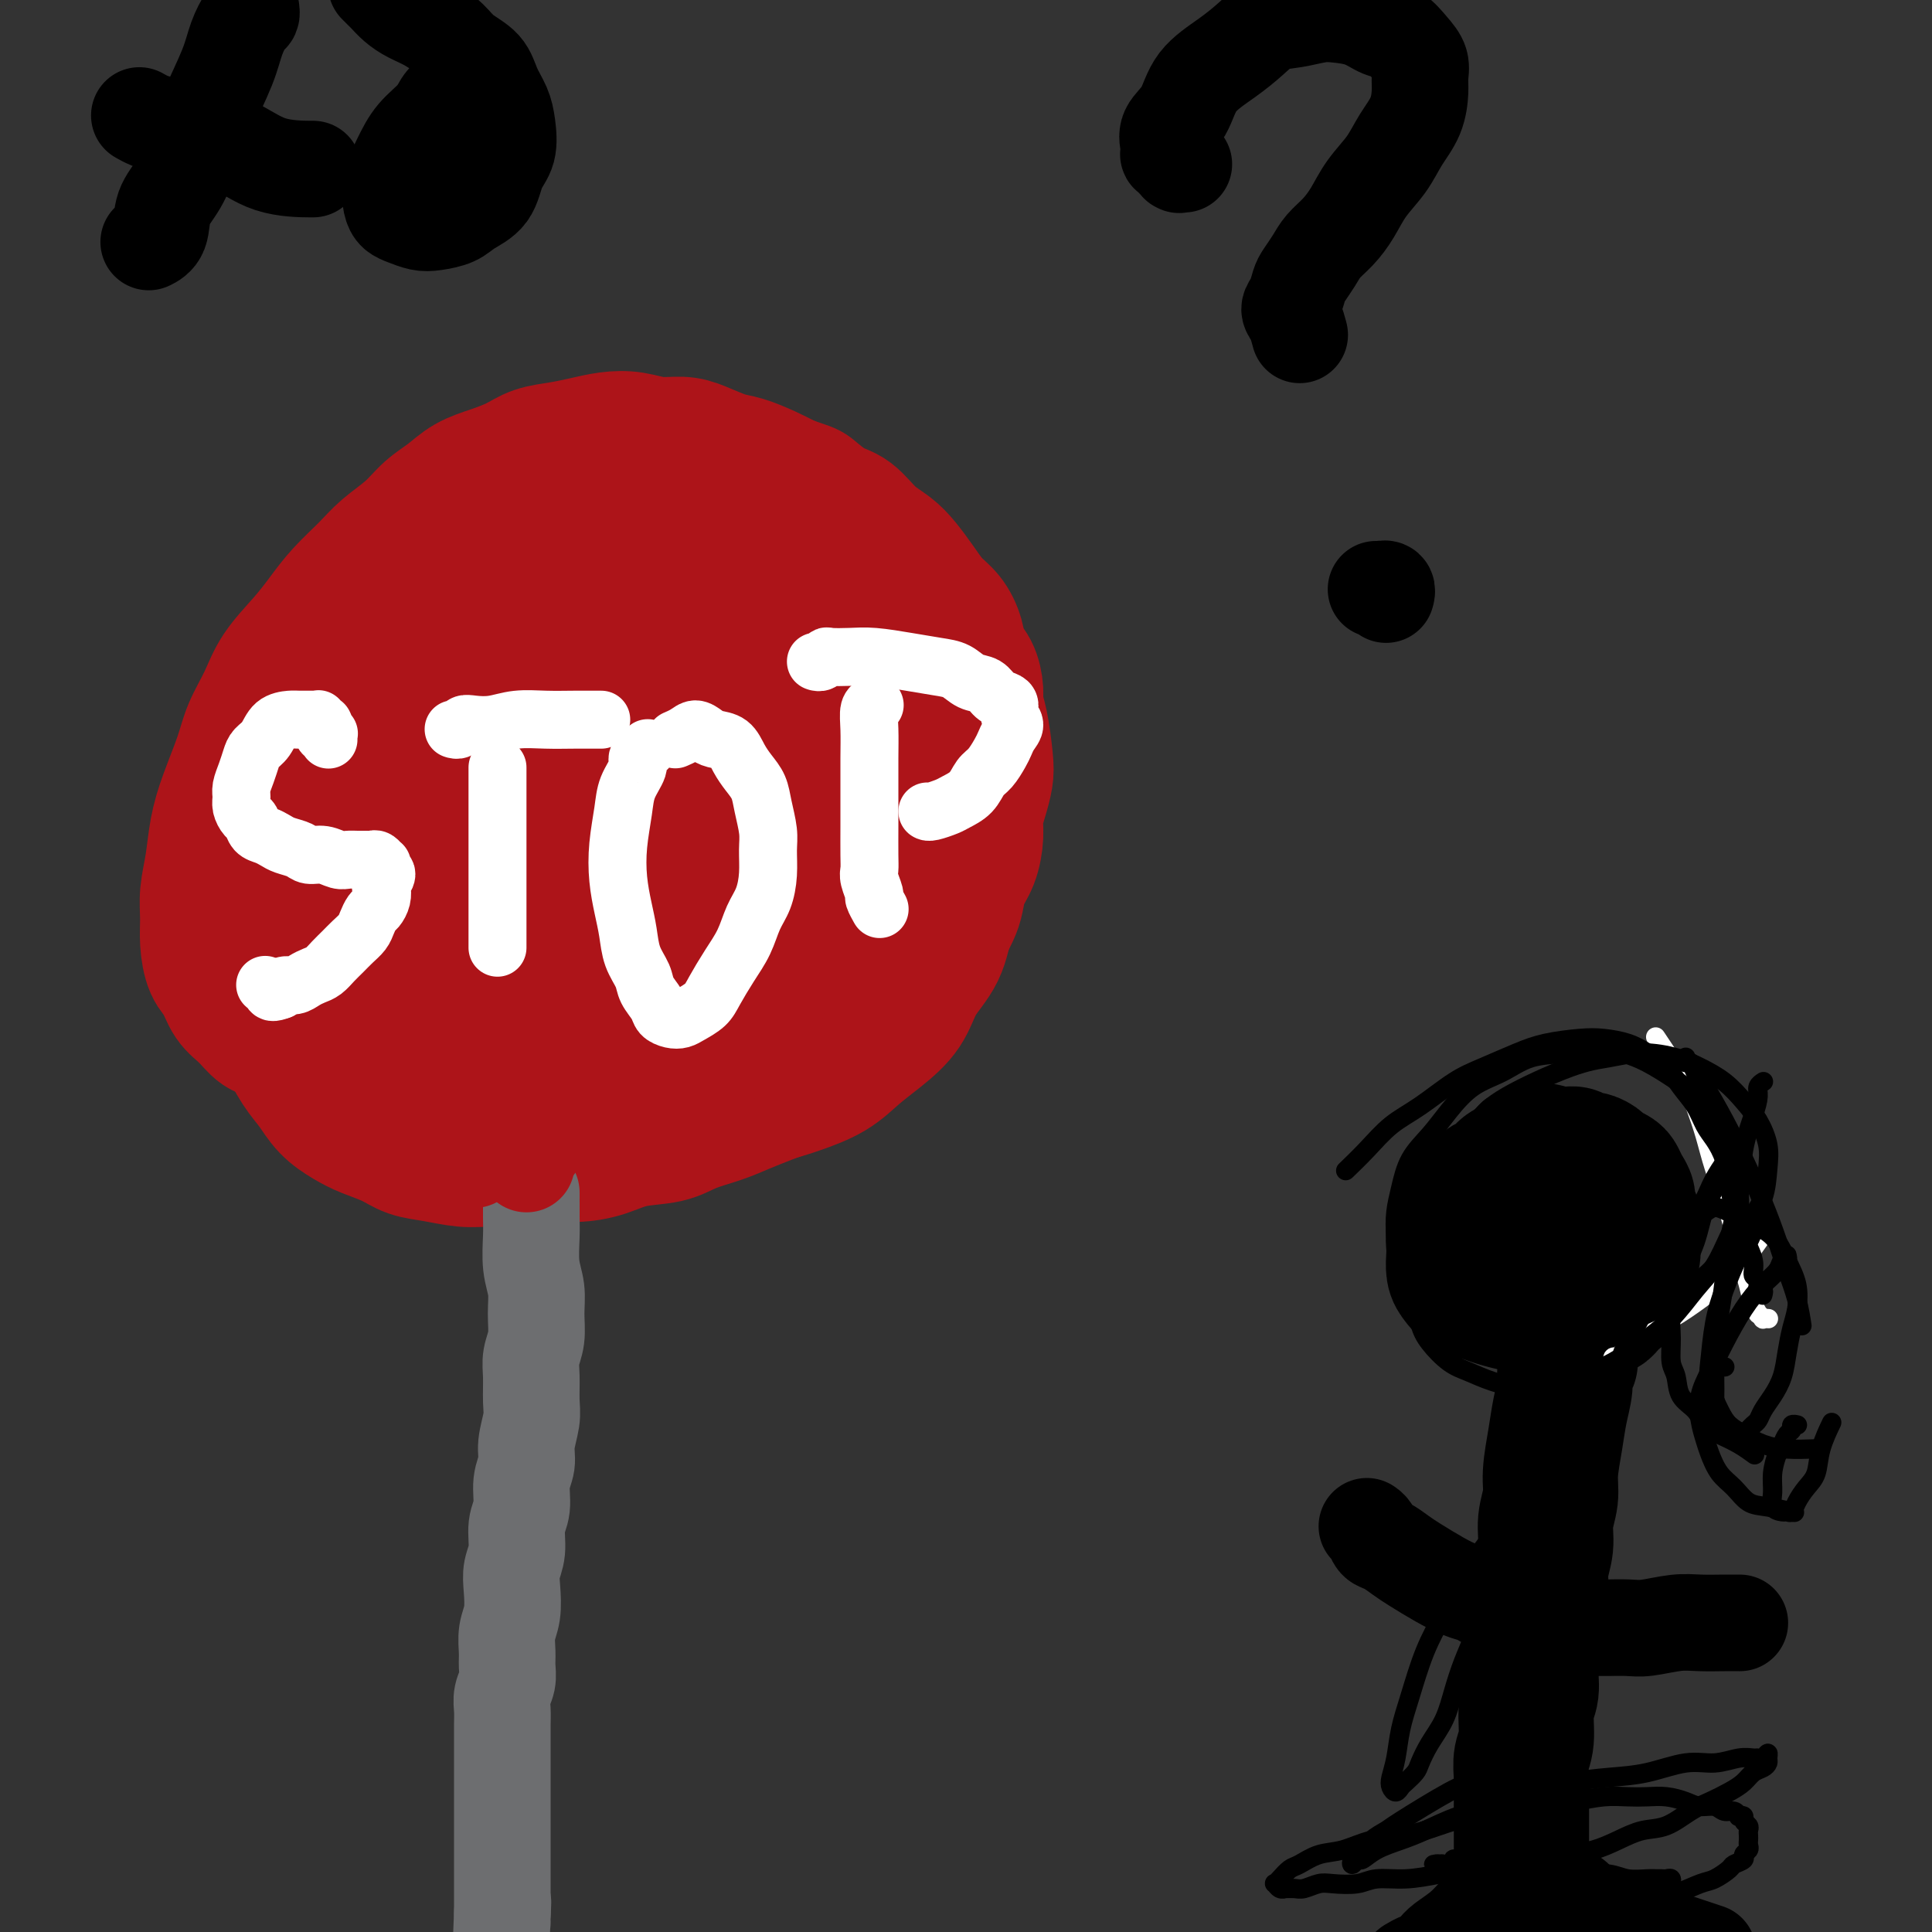 <svg viewBox='0 0 400 400' version='1.1' xmlns='http://www.w3.org/2000/svg' xmlns:xlink='http://www.w3.org/1999/xlink'><rect x="0" y="0" width="400" height="400" fill="#333333" stroke="none"/><g fill='none' stroke='#AD1419' stroke-width='28' stroke-linecap='round' stroke-linejoin='round'><path d='M111,222c0.008,-0.000 0.017,-0.000 0,0c-0.017,0.000 -0.059,0.000 0,0c0.059,-0.000 0.221,-0.001 0,0c-0.221,0.001 -0.823,0.004 -1,0c-0.177,-0.004 0.072,-0.015 0,0c-0.072,0.015 -0.464,0.058 -1,0c-0.536,-0.058 -1.216,-0.216 -2,0c-0.784,0.216 -1.671,0.805 -3,1c-1.329,0.195 -3.100,-0.003 -5,0c-1.900,0.003 -3.929,0.208 -6,0c-2.071,-0.208 -4.185,-0.829 -6,-1c-1.815,-0.171 -3.332,0.110 -5,0c-1.668,-0.110 -3.488,-0.609 -5,-1c-1.512,-0.391 -2.715,-0.672 -4,-1c-1.285,-0.328 -2.651,-0.702 -4,-1c-1.349,-0.298 -2.682,-0.520 -4,-1c-1.318,-0.480 -2.622,-1.219 -4,-2c-1.378,-0.781 -2.830,-1.606 -4,-2c-1.170,-0.394 -2.057,-0.358 -3,-1c-0.943,-0.642 -1.941,-1.963 -3,-3c-1.059,-1.037 -2.178,-1.792 -3,-3c-0.822,-1.208 -1.345,-2.870 -2,-4c-0.655,-1.130 -1.440,-1.727 -2,-3c-0.560,-1.273 -0.894,-3.220 -1,-5c-0.106,-1.780 0.015,-3.393 0,-5c-0.015,-1.607 -0.166,-3.209 0,-5c0.166,-1.791 0.648,-3.772 1,-6c0.352,-2.228 0.573,-4.702 1,-7c0.427,-2.298 1.060,-4.419 2,-7c0.940,-2.581 2.187,-5.620 3,-8c0.813,-2.380 1.193,-4.099 2,-6c0.807,-1.901 2.041,-3.984 3,-6c0.959,-2.016 1.642,-3.964 3,-6c1.358,-2.036 3.390,-4.162 5,-6c1.610,-1.838 2.797,-3.390 4,-5c1.203,-1.610 2.421,-3.277 4,-5c1.579,-1.723 3.517,-3.500 5,-5c1.483,-1.500 2.510,-2.723 4,-4c1.490,-1.277 3.443,-2.607 5,-4c1.557,-1.393 2.716,-2.848 4,-4c1.284,-1.152 2.691,-2.000 4,-3c1.309,-1.000 2.520,-2.152 4,-3c1.480,-0.848 3.231,-1.393 5,-2c1.769,-0.607 3.557,-1.276 5,-2c1.443,-0.724 2.541,-1.501 4,-2c1.459,-0.499 3.277,-0.718 5,-1c1.723,-0.282 3.349,-0.626 5,-1c1.651,-0.374 3.325,-0.778 5,-1c1.675,-0.222 3.351,-0.263 5,0c1.649,0.263 3.272,0.829 5,1c1.728,0.171 3.561,-0.053 5,0c1.439,0.053 2.485,0.384 4,1c1.515,0.616 3.499,1.516 5,2c1.501,0.484 2.520,0.554 4,1c1.480,0.446 3.423,1.270 5,2c1.577,0.730 2.789,1.365 4,2'/><path d='M163,100c4.345,1.526 4.206,1.343 5,2c0.794,0.657 2.519,2.156 4,3c1.481,0.844 2.717,1.033 4,2c1.283,0.967 2.611,2.713 4,4c1.389,1.287 2.837,2.115 4,3c1.163,0.885 2.042,1.828 3,3c0.958,1.172 1.996,2.572 3,4c1.004,1.428 1.974,2.884 3,4c1.026,1.116 2.107,1.891 3,3c0.893,1.109 1.597,2.551 2,4c0.403,1.449 0.503,2.905 1,4c0.497,1.095 1.391,1.830 2,3c0.609,1.170 0.935,2.777 1,4c0.065,1.223 -0.129,2.063 0,3c0.129,0.937 0.581,1.972 1,4c0.419,2.028 0.806,5.048 1,7c0.194,1.952 0.193,2.836 0,4c-0.193,1.164 -0.580,2.607 -1,4c-0.420,1.393 -0.872,2.736 -1,4c-0.128,1.264 0.069,2.448 0,4c-0.069,1.552 -0.403,3.471 -1,5c-0.597,1.529 -1.458,2.666 -2,4c-0.542,1.334 -0.764,2.864 -1,4c-0.236,1.136 -0.485,1.878 -1,3c-0.515,1.122 -1.296,2.625 -2,4c-0.704,1.375 -1.333,2.622 -2,4c-0.667,1.378 -1.374,2.886 -2,4c-0.626,1.114 -1.171,1.835 -2,3c-0.829,1.165 -1.943,2.776 -3,4c-1.057,1.224 -2.057,2.061 -3,3c-0.943,0.939 -1.829,1.981 -3,3c-1.171,1.019 -2.626,2.016 -4,3c-1.374,0.984 -2.667,1.954 -4,3c-1.333,1.046 -2.707,2.167 -4,3c-1.293,0.833 -2.505,1.378 -4,2c-1.495,0.622 -3.271,1.323 -5,2c-1.729,0.677 -3.409,1.332 -5,2c-1.591,0.668 -3.092,1.348 -5,2c-1.908,0.652 -4.224,1.275 -6,2c-1.776,0.725 -3.012,1.552 -5,2c-1.988,0.448 -4.729,0.516 -7,1c-2.271,0.484 -4.074,1.383 -6,2c-1.926,0.617 -3.976,0.951 -6,1c-2.024,0.049 -4.021,-0.186 -6,0c-1.979,0.186 -3.940,0.794 -6,1c-2.060,0.206 -4.219,0.011 -6,0c-1.781,-0.011 -3.183,0.163 -5,0c-1.817,-0.163 -4.050,-0.662 -6,-1c-1.950,-0.338 -3.617,-0.515 -5,-1c-1.383,-0.485 -2.481,-1.277 -4,-2c-1.519,-0.723 -3.459,-1.377 -5,-2c-1.541,-0.623 -2.682,-1.215 -4,-2c-1.318,-0.785 -2.811,-1.764 -4,-3c-1.189,-1.236 -2.073,-2.730 -3,-4c-0.927,-1.270 -1.898,-2.317 -3,-4c-1.102,-1.683 -2.334,-4.002 -3,-6c-0.666,-1.998 -0.764,-3.676 -1,-6c-0.236,-2.324 -0.610,-5.293 -1,-8c-0.390,-2.707 -0.797,-5.152 -1,-8c-0.203,-2.848 -0.201,-6.099 0,-9c0.201,-2.901 0.600,-5.450 1,-8'/><path d='M57,176c0.062,-7.492 1.217,-6.723 2,-8c0.783,-1.277 1.195,-4.599 2,-7c0.805,-2.401 2.003,-3.881 3,-6c0.997,-2.119 1.792,-4.878 3,-7c1.208,-2.122 2.828,-3.607 4,-5c1.172,-1.393 1.894,-2.693 3,-4c1.106,-1.307 2.594,-2.619 4,-4c1.406,-1.381 2.730,-2.831 4,-4c1.270,-1.169 2.487,-2.057 4,-3c1.513,-0.943 3.323,-1.939 5,-3c1.677,-1.061 3.222,-2.186 5,-3c1.778,-0.814 3.790,-1.317 6,-2c2.210,-0.683 4.620,-1.546 7,-2c2.380,-0.454 4.732,-0.500 7,-1c2.268,-0.500 4.454,-1.455 7,-2c2.546,-0.545 5.453,-0.679 8,-1c2.547,-0.321 4.736,-0.830 7,-1c2.264,-0.170 4.604,-0.001 7,0c2.396,0.001 4.849,-0.165 7,0c2.151,0.165 4.000,0.663 6,1c2.000,0.337 4.152,0.515 6,1c1.848,0.485 3.393,1.277 5,2c1.607,0.723 3.277,1.378 5,2c1.723,0.622 3.500,1.211 5,2c1.500,0.789 2.723,1.777 4,3c1.277,1.223 2.608,2.681 4,4c1.392,1.319 2.845,2.500 4,4c1.155,1.500 2.012,3.319 3,5c0.988,1.681 2.108,3.223 3,5c0.892,1.777 1.557,3.789 2,6c0.443,2.211 0.663,4.621 1,7c0.337,2.379 0.792,4.728 1,7c0.208,2.272 0.171,4.469 0,7c-0.171,2.531 -0.476,5.396 -1,8c-0.524,2.604 -1.268,4.947 -2,7c-0.732,2.053 -1.451,3.816 -2,6c-0.549,2.184 -0.929,4.789 -2,7c-1.071,2.211 -2.832,4.027 -4,6c-1.168,1.973 -1.741,4.104 -3,6c-1.259,1.896 -3.202,3.559 -5,5c-1.798,1.441 -3.451,2.662 -5,4c-1.549,1.338 -2.996,2.793 -5,4c-2.004,1.207 -4.566,2.166 -7,3c-2.434,0.834 -4.739,1.541 -7,2c-2.261,0.459 -4.479,0.668 -7,1c-2.521,0.332 -5.347,0.787 -8,1c-2.653,0.213 -5.133,0.183 -8,0c-2.867,-0.183 -6.121,-0.519 -9,-1c-2.879,-0.481 -5.384,-1.106 -8,-2c-2.616,-0.894 -5.342,-2.056 -8,-3c-2.658,-0.944 -5.246,-1.671 -8,-3c-2.754,-1.329 -5.672,-3.260 -8,-5c-2.328,-1.740 -4.066,-3.288 -6,-5c-1.934,-1.712 -4.064,-3.588 -6,-6c-1.936,-2.412 -3.679,-5.360 -5,-8c-1.321,-2.640 -2.218,-4.973 -3,-8c-0.782,-3.027 -1.447,-6.750 -2,-10c-0.553,-3.250 -0.995,-6.029 -1,-9c-0.005,-2.971 0.427,-6.135 1,-9c0.573,-2.865 1.286,-5.433 2,-8'/><path d='M74,152c1.038,-5.246 2.632,-5.362 4,-7c1.368,-1.638 2.509,-4.797 4,-7c1.491,-2.203 3.332,-3.448 5,-5c1.668,-1.552 3.164,-3.411 5,-5c1.836,-1.589 4.011,-2.910 6,-4c1.989,-1.090 3.791,-1.950 6,-3c2.209,-1.050 4.826,-2.289 7,-3c2.174,-0.711 3.907,-0.893 6,-1c2.093,-0.107 4.548,-0.140 7,0c2.452,0.140 4.903,0.451 7,1c2.097,0.549 3.842,1.334 6,2c2.158,0.666 4.731,1.212 7,2c2.269,0.788 4.236,1.818 6,3c1.764,1.182 3.327,2.516 5,4c1.673,1.484 3.457,3.118 5,5c1.543,1.882 2.847,4.011 4,6c1.153,1.989 2.156,3.840 3,6c0.844,2.160 1.529,4.631 2,7c0.471,2.369 0.726,4.636 1,7c0.274,2.364 0.565,4.827 1,7c0.435,2.173 1.015,4.058 1,6c-0.015,1.942 -0.624,3.943 -1,6c-0.376,2.057 -0.520,4.170 -1,6c-0.480,1.830 -1.298,3.378 -2,5c-0.702,1.622 -1.288,3.318 -2,5c-0.712,1.682 -1.550,3.349 -3,5c-1.450,1.651 -3.512,3.285 -5,5c-1.488,1.715 -2.403,3.509 -4,5c-1.597,1.491 -3.878,2.678 -6,4c-2.122,1.322 -4.085,2.779 -6,4c-1.915,1.221 -3.781,2.207 -6,3c-2.219,0.793 -4.791,1.393 -7,2c-2.209,0.607 -4.054,1.222 -6,1c-1.946,-0.222 -3.994,-1.280 -6,-2c-2.006,-0.720 -3.969,-1.102 -6,-2c-2.031,-0.898 -4.130,-2.312 -6,-4c-1.870,-1.688 -3.512,-3.649 -5,-6c-1.488,-2.351 -2.823,-5.092 -4,-8c-1.177,-2.908 -2.195,-5.984 -3,-9c-0.805,-3.016 -1.397,-5.972 -2,-9c-0.603,-3.028 -1.216,-6.129 -1,-9c0.216,-2.871 1.261,-5.511 2,-8c0.739,-2.489 1.172,-4.827 2,-7c0.828,-2.173 2.051,-4.181 3,-6c0.949,-1.819 1.623,-3.448 3,-5c1.377,-1.552 3.456,-3.028 5,-4c1.544,-0.972 2.553,-1.439 4,-2c1.447,-0.561 3.331,-1.216 5,-2c1.669,-0.784 3.122,-1.697 5,-2c1.878,-0.303 4.179,0.004 6,0c1.821,-0.004 3.161,-0.319 5,0c1.839,0.319 4.179,1.273 6,2c1.821,0.727 3.125,1.228 5,2c1.875,0.772 4.322,1.814 6,3c1.678,1.186 2.586,2.516 4,4c1.414,1.484 3.332,3.122 5,5c1.668,1.878 3.085,3.995 4,6c0.915,2.005 1.328,3.898 2,6c0.672,2.102 1.604,4.412 2,7c0.396,2.588 0.256,5.454 0,8c-0.256,2.546 -0.628,4.773 -1,7'/><path d='M163,189c-0.465,3.775 -1.128,5.711 -2,8c-0.872,2.289 -1.954,4.931 -3,7c-1.046,2.069 -2.057,3.564 -3,5c-0.943,1.436 -1.819,2.813 -3,4c-1.181,1.187 -2.667,2.183 -4,3c-1.333,0.817 -2.512,1.456 -4,2c-1.488,0.544 -3.285,0.992 -5,1c-1.715,0.008 -3.347,-0.425 -5,-1c-1.653,-0.575 -3.327,-1.290 -5,-2c-1.673,-0.710 -3.343,-1.413 -5,-3c-1.657,-1.587 -3.299,-4.059 -5,-6c-1.701,-1.941 -3.461,-3.352 -5,-5c-1.539,-1.648 -2.858,-3.532 -4,-6c-1.142,-2.468 -2.108,-5.520 -3,-8c-0.892,-2.480 -1.709,-4.389 -2,-7c-0.291,-2.611 -0.057,-5.925 0,-8c0.057,-2.075 -0.065,-2.913 1,-6c1.065,-3.087 3.315,-8.424 5,-11c1.685,-2.576 2.805,-2.393 4,-3c1.195,-0.607 2.463,-2.006 4,-3c1.537,-0.994 3.341,-1.584 5,-2c1.659,-0.416 3.173,-0.656 5,-1c1.827,-0.344 3.965,-0.790 6,-1c2.035,-0.210 3.966,-0.184 6,0c2.034,0.184 4.173,0.526 6,1c1.827,0.474 3.344,1.078 5,2c1.656,0.922 3.452,2.160 5,3c1.548,0.840 2.846,1.282 4,2c1.154,0.718 2.162,1.713 3,3c0.838,1.287 1.505,2.865 2,4c0.495,1.135 0.817,1.826 1,3c0.183,1.174 0.227,2.831 0,4c-0.227,1.169 -0.723,1.850 -1,3c-0.277,1.150 -0.334,2.769 -1,4c-0.666,1.231 -1.940,2.075 -3,3c-1.060,0.925 -1.905,1.932 -3,3c-1.095,1.068 -2.441,2.197 -4,3c-1.559,0.803 -3.333,1.281 -5,2c-1.667,0.719 -3.229,1.681 -5,2c-1.771,0.319 -3.751,-0.004 -6,0c-2.249,0.004 -4.766,0.337 -7,0c-2.234,-0.337 -4.186,-1.342 -6,-2c-1.814,-0.658 -3.492,-0.970 -5,-2c-1.508,-1.030 -2.847,-2.779 -4,-4c-1.153,-1.221 -2.122,-1.912 -3,-3c-0.878,-1.088 -1.666,-2.571 -2,-4c-0.334,-1.429 -0.216,-2.804 0,-4c0.216,-1.196 0.528,-2.212 1,-3c0.472,-0.788 1.103,-1.347 2,-2c0.897,-0.653 2.058,-1.399 3,-2c0.942,-0.601 1.664,-1.056 3,-1c1.336,0.056 3.287,0.622 5,1c1.713,0.378 3.188,0.568 5,1c1.812,0.432 3.962,1.105 6,2c2.038,0.895 3.964,2.013 6,3c2.036,0.987 4.181,1.842 6,3c1.819,1.158 3.314,2.617 5,4c1.686,1.383 3.565,2.690 5,4c1.435,1.310 2.425,2.622 3,4c0.575,1.378 0.736,2.822 1,4c0.264,1.178 0.632,2.089 1,3'/><path d='M164,190c0.645,2.284 -0.242,2.496 -1,3c-0.758,0.504 -1.388,1.302 -2,2c-0.612,0.698 -1.205,1.298 -2,2c-0.795,0.702 -1.790,1.506 -3,2c-1.210,0.494 -2.633,0.677 -4,1c-1.367,0.323 -2.677,0.785 -4,1c-1.323,0.215 -2.658,0.183 -4,0c-1.342,-0.183 -2.692,-0.516 -4,-1c-1.308,-0.484 -2.576,-1.118 -4,-2c-1.424,-0.882 -3.005,-2.011 -4,-3c-0.995,-0.989 -1.404,-1.839 -2,-3c-0.596,-1.161 -1.379,-2.632 -2,-4c-0.621,-1.368 -1.079,-2.631 -1,-4c0.079,-1.369 0.695,-2.843 1,-4c0.305,-1.157 0.298,-1.998 1,-3c0.702,-1.002 2.112,-2.167 3,-3c0.888,-0.833 1.254,-1.334 2,-2c0.746,-0.666 1.874,-1.496 3,-2c1.126,-0.504 2.252,-0.682 3,-1c0.748,-0.318 1.118,-0.776 2,-1c0.882,-0.224 2.275,-0.215 3,0c0.725,0.215 0.783,0.634 1,1c0.217,0.366 0.595,0.678 1,1c0.405,0.322 0.837,0.652 1,1c0.163,0.348 0.055,0.712 0,1c-0.055,0.288 -0.059,0.500 0,1c0.059,0.500 0.182,1.288 0,2c-0.182,0.712 -0.667,1.346 -1,2c-0.333,0.654 -0.512,1.326 -1,2c-0.488,0.674 -1.284,1.348 -2,2c-0.716,0.652 -1.350,1.282 -2,2c-0.650,0.718 -1.315,1.523 -2,2c-0.685,0.477 -1.392,0.624 -2,1c-0.608,0.376 -1.119,0.979 -2,1c-0.881,0.021 -2.131,-0.541 -3,-1c-0.869,-0.459 -1.357,-0.813 -2,-1c-0.643,-0.187 -1.440,-0.205 -2,-1c-0.560,-0.795 -0.881,-2.368 -1,-4c-0.119,-1.632 -0.034,-3.323 0,-4c0.034,-0.677 0.017,-0.338 0,0'/><path d='M161,164c-0.000,0.009 -0.000,0.018 0,0c0.000,-0.018 0.000,-0.064 0,0c-0.000,0.064 -0.001,0.239 0,0c0.001,-0.239 0.004,-0.890 0,-1c-0.004,-0.110 -0.015,0.322 0,0c0.015,-0.322 0.057,-1.396 0,-2c-0.057,-0.604 -0.211,-0.736 0,-1c0.211,-0.264 0.789,-0.658 1,-1c0.211,-0.342 0.057,-0.631 0,-1c-0.057,-0.369 -0.016,-0.816 0,-1c0.016,-0.184 0.006,-0.104 0,0c-0.006,0.104 -0.010,0.230 0,0c0.010,-0.230 0.034,-0.818 0,-1c-0.034,-0.182 -0.125,0.041 0,0c0.125,-0.041 0.467,-0.345 1,0c0.533,0.345 1.257,1.341 2,2c0.743,0.659 1.506,0.981 2,2c0.494,1.019 0.721,2.734 1,4c0.279,1.266 0.612,2.083 1,3c0.388,0.917 0.832,1.934 1,3c0.168,1.066 0.059,2.181 0,3c-0.059,0.819 -0.067,1.343 0,2c0.067,0.657 0.210,1.446 0,2c-0.210,0.554 -0.774,0.873 -1,1c-0.226,0.127 -0.113,0.064 0,0'/><path d='M166,123c0.032,-0.007 0.064,-0.014 0,0c-0.064,0.014 -0.224,0.049 0,0c0.224,-0.049 0.833,-0.181 1,0c0.167,0.181 -0.106,0.674 0,1c0.106,0.326 0.593,0.483 1,1c0.407,0.517 0.735,1.394 1,3c0.265,1.606 0.467,3.943 1,6c0.533,2.057 1.396,3.835 2,6c0.604,2.165 0.950,4.717 1,7c0.050,2.283 -0.197,4.297 0,6c0.197,1.703 0.836,3.096 1,4c0.164,0.904 -0.148,1.320 0,2c0.148,0.680 0.757,1.623 1,2c0.243,0.377 0.122,0.189 0,0'/><path d='M191,157c-0.002,-0.007 -0.005,-0.014 0,0c0.005,0.014 0.016,0.048 0,0c-0.016,-0.048 -0.059,-0.177 0,0c0.059,0.177 0.220,0.661 0,1c-0.220,0.339 -0.822,0.534 -1,1c-0.178,0.466 0.069,1.204 0,2c-0.069,0.796 -0.453,1.648 -1,3c-0.547,1.352 -1.256,3.202 -2,5c-0.744,1.798 -1.524,3.543 -2,5c-0.476,1.457 -0.650,2.625 -1,4c-0.350,1.375 -0.877,2.956 -1,4c-0.123,1.044 0.159,1.550 0,2c-0.159,0.450 -0.760,0.843 -1,1c-0.240,0.157 -0.120,0.079 0,0'/></g>
<g fill='none' stroke='#6D6E70' stroke-width='20' stroke-linecap='round' stroke-linejoin='round'><path d='M110,247c0.000,0.031 0.000,0.062 0,0c-0.000,-0.062 -0.000,-0.218 0,0c0.000,0.218 0.000,0.811 0,1c-0.000,0.189 -0.001,-0.026 0,0c0.001,0.026 0.004,0.291 0,1c-0.004,0.709 -0.015,1.861 0,3c0.015,1.139 0.058,2.264 0,4c-0.058,1.736 -0.215,4.081 0,6c0.215,1.919 0.804,3.411 1,5c0.196,1.589 -0.000,3.275 0,5c0.000,1.725 0.197,3.489 0,5c-0.197,1.511 -0.789,2.771 -1,4c-0.211,1.229 -0.041,2.429 0,4c0.041,1.571 -0.046,3.514 0,5c0.046,1.486 0.224,2.515 0,4c-0.224,1.485 -0.849,3.424 -1,5c-0.151,1.576 0.171,2.788 0,4c-0.171,1.212 -0.834,2.424 -1,4c-0.166,1.576 0.165,3.515 0,5c-0.165,1.485 -0.828,2.515 -1,4c-0.172,1.485 0.146,3.425 0,5c-0.146,1.575 -0.757,2.785 -1,4c-0.243,1.215 -0.118,2.436 0,4c0.118,1.564 0.229,3.472 0,5c-0.229,1.528 -0.797,2.677 -1,4c-0.203,1.323 -0.040,2.818 0,4c0.040,1.182 -0.042,2.049 0,3c0.042,0.951 0.207,1.987 0,3c-0.207,1.013 -0.788,2.003 -1,3c-0.212,0.997 -0.057,1.999 0,3c0.057,1.001 0.015,2.000 0,3c-0.015,1.000 -0.004,2.000 0,3c0.004,1.000 0.001,2.000 0,3c-0.001,1.000 -0.000,2.001 0,3c0.000,0.999 0.000,1.996 0,3c-0.000,1.004 -0.000,2.016 0,3c0.000,0.984 0.000,1.941 0,3c-0.000,1.059 -0.000,2.219 0,3c0.000,0.781 0.000,1.183 0,2c-0.000,0.817 -0.000,2.051 0,3c0.000,0.949 0.000,1.615 0,2c-0.000,0.385 -0.000,0.488 0,1c0.000,0.512 0.000,1.432 0,2c-0.000,0.568 -0.000,0.782 0,1c0.000,0.218 0.000,0.439 0,1c-0.000,0.561 -0.000,1.460 0,2c0.000,0.540 0.000,0.719 0,1c-0.000,0.281 -0.000,0.663 0,1c0.000,0.337 0.000,0.629 0,1c-0.000,0.371 -0.000,0.820 0,1c0.000,0.180 0.000,0.090 0,0'/><path d='M104,396c-0.928,23.293 -0.249,7.026 0,1c0.249,-6.026 0.067,-1.811 0,0c-0.067,1.811 -0.018,1.218 0,1c0.018,-0.218 0.005,-0.062 0,0c-0.005,0.062 -0.003,0.031 0,0'/></g>
<g fill='none' stroke='#AD1419' stroke-width='20' stroke-linecap='round' stroke-linejoin='round'><path d='M103,234c0.000,0.000 0.000,0.000 0,0c0.000,0.000 0.000,0.000 0,0c-0.000,-0.000 0.000,0.000 0,0c0.000,0.000 0.000,0.000 0,0c0.000,0.000 0.000,0.000 0,0'/><path d='M106,235c0.000,0.000 0.000,0.000 0,0c0.000,0.000 0.000,0.000 0,0c0.000,0.000 0.000,0.000 0,0c0.000,0.000 0.000,-0.000 0,0c-0.000,0.000 0.000,0.000 0,0c-0.000,0.000 0.000,0.000 0,0c0.000,-0.000 0.000,0.000 0,0c0.000,0.000 0.000,-0.000 0,0c0.000,0.000 0.000,0.000 0,0'/><path d='M105,238c0.000,0.000 0.000,0.000 0,0c0.000,0.000 0.000,0.000 0,0c0.000,0.000 0.000,0.000 0,0c0.000,0.000 0.000,0.000 0,0'/><path d='M109,241c0.000,0.000 0.000,0.000 0,0c0.000,0.000 0.000,0.000 0,0c0.000,-0.000 -0.000,0.000 0,0c0.000,0.000 0.000,0.000 0,0'/><path d='M111,237c0.000,0.000 0.000,0.000 0,0c0.000,0.000 -0.000,0.000 0,0c0.000,-0.000 0.000,0.000 0,0c0.000,-0.000 0.000,0.000 0,0c-0.000,-0.000 0.000,0.000 0,0c-0.000,-0.000 0.000,0.000 0,0'/><path d='M98,240c0.000,0.000 0.100,0.100 0.1,0.1'/><path d='M110,237c-0.032,-0.000 -0.065,-0.000 0,0c0.065,0.000 0.227,0.000 0,0c-0.227,-0.000 -0.845,-0.001 -1,0c-0.155,0.001 0.151,0.004 0,0c-0.151,-0.004 -0.758,-0.015 -1,0c-0.242,0.015 -0.117,0.057 0,0c0.117,-0.057 0.228,-0.211 0,0c-0.228,0.211 -0.793,0.789 -1,1c-0.207,0.211 -0.056,0.057 0,0c0.056,-0.057 0.016,-0.016 0,0c-0.016,0.016 -0.008,0.008 0,0'/></g>
<g fill='none' stroke='#FFFFFF' stroke-width='12' stroke-linecap='round' stroke-linejoin='round'><path d='M68,153c0.008,0.111 0.016,0.222 0,0c-0.016,-0.222 -0.057,-0.776 0,-1c0.057,-0.224 0.211,-0.116 0,0c-0.211,0.116 -0.789,0.241 -1,0c-0.211,-0.241 -0.056,-0.848 0,-1c0.056,-0.152 0.011,0.152 0,0c-0.011,-0.152 0.011,-0.759 0,-1c-0.011,-0.241 -0.057,-0.117 0,0c0.057,0.117 0.215,0.228 0,0c-0.215,-0.228 -0.805,-0.793 -1,-1c-0.195,-0.207 0.005,-0.054 0,0c-0.005,0.054 -0.213,0.010 -1,0c-0.787,-0.010 -2.151,0.014 -3,0c-0.849,-0.014 -1.183,-0.065 -2,0c-0.817,0.065 -2.117,0.247 -3,1c-0.883,0.753 -1.351,2.078 -2,3c-0.649,0.922 -1.480,1.440 -2,2c-0.520,0.560 -0.729,1.161 -1,2c-0.271,0.839 -0.606,1.917 -1,3c-0.394,1.083 -0.849,2.173 -1,3c-0.151,0.827 0.000,1.391 0,2c-0.000,0.609 -0.152,1.262 0,2c0.152,0.738 0.607,1.560 1,2c0.393,0.440 0.723,0.499 1,1c0.277,0.501 0.501,1.443 1,2c0.499,0.557 1.274,0.728 2,1c0.726,0.272 1.405,0.646 2,1c0.595,0.354 1.108,0.687 2,1c0.892,0.313 2.164,0.606 3,1c0.836,0.394 1.235,0.890 2,1c0.765,0.110 1.896,-0.167 3,0c1.104,0.167 2.180,0.777 3,1c0.820,0.223 1.385,0.059 2,0c0.615,-0.059 1.279,-0.012 2,0c0.721,0.012 1.500,-0.012 2,0c0.500,0.012 0.721,0.059 1,0c0.279,-0.059 0.615,-0.224 1,0c0.385,0.224 0.817,0.838 1,1c0.183,0.162 0.115,-0.126 0,0c-0.115,0.126 -0.279,0.666 0,1c0.279,0.334 1.000,0.460 1,1c0.000,0.540 -0.721,1.492 -1,2c-0.279,0.508 -0.116,0.573 0,1c0.116,0.427 0.187,1.217 0,2c-0.187,0.783 -0.630,1.561 -1,2c-0.370,0.439 -0.665,0.540 -1,1c-0.335,0.460 -0.708,1.278 -1,2c-0.292,0.722 -0.501,1.349 -1,2c-0.499,0.651 -1.288,1.326 -2,2c-0.712,0.674 -1.345,1.346 -2,2c-0.655,0.654 -1.330,1.289 -2,2c-0.670,0.711 -1.335,1.496 -2,2c-0.665,0.504 -1.330,0.726 -2,1c-0.670,0.274 -1.345,0.599 -2,1c-0.655,0.401 -1.292,0.877 -2,1c-0.708,0.123 -1.488,-0.108 -2,0c-0.512,0.108 -0.756,0.554 -1,1'/><path d='M58,205c-1.786,0.679 -1.750,0.375 -2,0c-0.250,-0.375 -0.786,-0.821 -1,-1c-0.214,-0.179 -0.107,-0.089 0,0'/><path d='M94,151c-0.007,-0.002 -0.013,-0.004 0,0c0.013,0.004 0.047,0.015 0,0c-0.047,-0.015 -0.173,-0.056 0,0c0.173,0.056 0.645,0.207 1,0c0.355,-0.207 0.593,-0.774 1,-1c0.407,-0.226 0.985,-0.113 2,0c1.015,0.113 2.469,0.226 4,0c1.531,-0.226 3.140,-0.793 5,-1c1.860,-0.207 3.973,-0.056 6,0c2.027,0.056 3.969,0.015 6,0c2.031,-0.015 4.152,-0.004 5,0c0.848,0.004 0.424,0.002 0,0'/><path d='M103,159c0.000,-0.008 0.000,-0.017 0,0c0.000,0.017 0.000,0.059 0,0c-0.000,-0.059 0.000,-0.221 0,0c0.000,0.221 0.000,0.823 0,1c0.000,0.177 0.000,-0.071 0,0c0.000,0.071 0.000,0.461 0,1c0.000,0.539 0.000,1.228 0,2c0.000,0.772 0.000,1.627 0,3c0.000,1.373 0.000,3.264 0,5c0.000,1.736 -0.000,3.317 0,5c0.000,1.683 0.000,3.467 0,5c0.000,1.533 0.000,2.815 0,4c0.000,1.185 0.000,2.272 0,3c0.000,0.728 0.000,1.096 0,2c0.000,0.904 0.000,2.346 0,3c0.000,0.654 -0.000,0.522 0,1c0.000,0.478 0.000,1.565 0,2c0.000,0.435 0.000,0.217 0,0'/><path d='M134,155c0.009,-0.009 0.018,-0.017 0,0c-0.018,0.017 -0.062,0.060 0,0c0.062,-0.060 0.229,-0.222 0,0c-0.229,0.222 -0.853,0.827 -1,1c-0.147,0.173 0.182,-0.088 0,0c-0.182,0.088 -0.875,0.524 -1,1c-0.125,0.476 0.320,0.993 0,2c-0.320,1.007 -1.403,2.505 -2,4c-0.597,1.495 -0.707,2.986 -1,5c-0.293,2.014 -0.770,4.551 -1,7c-0.230,2.449 -0.212,4.809 0,7c0.212,2.191 0.619,4.214 1,6c0.381,1.786 0.736,3.336 1,5c0.264,1.664 0.437,3.444 1,5c0.563,1.556 1.516,2.890 2,4c0.484,1.110 0.500,1.997 1,3c0.500,1.003 1.484,2.123 2,3c0.516,0.877 0.565,1.511 1,2c0.435,0.489 1.256,0.831 2,1c0.744,0.169 1.409,0.164 2,0c0.591,-0.164 1.107,-0.485 2,-1c0.893,-0.515 2.164,-1.222 3,-2c0.836,-0.778 1.236,-1.627 2,-3c0.764,-1.373 1.893,-3.268 3,-5c1.107,-1.732 2.191,-3.299 3,-5c0.809,-1.701 1.342,-3.535 2,-5c0.658,-1.465 1.441,-2.562 2,-4c0.559,-1.438 0.894,-3.217 1,-5c0.106,-1.783 -0.016,-3.569 0,-5c0.016,-1.431 0.170,-2.507 0,-4c-0.170,-1.493 -0.663,-3.402 -1,-5c-0.337,-1.598 -0.517,-2.887 -1,-4c-0.483,-1.113 -1.270,-2.052 -2,-3c-0.730,-0.948 -1.403,-1.905 -2,-3c-0.597,-1.095 -1.118,-2.329 -2,-3c-0.882,-0.671 -2.125,-0.779 -3,-1c-0.875,-0.221 -1.384,-0.557 -2,-1c-0.616,-0.443 -1.340,-0.995 -2,-1c-0.660,-0.005 -1.254,0.537 -2,1c-0.746,0.463 -1.642,0.847 -2,1c-0.358,0.153 -0.179,0.077 0,0'/><path d='M181,146c-0.002,0.001 -0.004,0.001 0,0c0.004,-0.001 0.015,-0.004 0,0c-0.015,0.004 -0.057,0.014 0,0c0.057,-0.014 0.211,-0.053 0,0c-0.211,0.053 -0.789,0.200 -1,1c-0.211,0.800 -0.057,2.255 0,4c0.057,1.745 0.015,3.780 0,6c-0.015,2.220 -0.005,4.624 0,7c0.005,2.376 0.005,4.724 0,7c-0.005,2.276 -0.017,4.478 0,6c0.017,1.522 0.061,2.363 0,3c-0.061,0.637 -0.226,1.071 0,2c0.226,0.929 0.844,2.352 1,3c0.156,0.648 -0.150,0.521 0,1c0.150,0.479 0.757,1.566 1,2c0.243,0.434 0.121,0.217 0,0'/><path d='M169,137c0.002,0.001 0.003,0.001 0,0c-0.003,-0.001 -0.011,-0.004 0,0c0.011,0.004 0.042,0.015 0,0c-0.042,-0.015 -0.157,-0.056 0,0c0.157,0.056 0.587,0.210 1,0c0.413,-0.210 0.808,-0.786 1,-1c0.192,-0.214 0.182,-0.068 1,0c0.818,0.068 2.463,0.059 4,0c1.537,-0.059 2.967,-0.166 5,0c2.033,0.166 4.670,0.607 7,1c2.330,0.393 4.353,0.739 6,1c1.647,0.261 2.917,0.437 4,1c1.083,0.563 1.979,1.512 3,2c1.021,0.488 2.167,0.515 3,1c0.833,0.485 1.352,1.428 2,2c0.648,0.572 1.425,0.772 2,1c0.575,0.228 0.950,0.484 1,1c0.050,0.516 -0.223,1.292 0,2c0.223,0.708 0.944,1.348 1,2c0.056,0.652 -0.551,1.314 -1,2c-0.449,0.686 -0.738,1.395 -1,2c-0.262,0.605 -0.497,1.108 -1,2c-0.503,0.892 -1.274,2.175 -2,3c-0.726,0.825 -1.406,1.191 -2,2c-0.594,0.809 -1.101,2.059 -2,3c-0.899,0.941 -2.188,1.573 -3,2c-0.812,0.427 -1.145,0.651 -2,1c-0.855,0.349 -2.230,0.825 -3,1c-0.770,0.175 -0.934,0.050 -1,0c-0.066,-0.050 -0.033,-0.025 0,0'/></g>
<g fill='none' stroke='#000000' stroke-width='28' stroke-linecap='round' stroke-linejoin='round'><path d='M322,271c0.120,0.001 0.239,0.001 0,0c-0.239,-0.001 -0.837,-0.004 -1,0c-0.163,0.004 0.107,0.015 0,0c-0.107,-0.015 -0.593,-0.056 -1,0c-0.407,0.056 -0.735,0.208 -1,0c-0.265,-0.208 -0.468,-0.777 -1,-1c-0.532,-0.223 -1.392,-0.100 -2,0c-0.608,0.100 -0.964,0.178 -2,0c-1.036,-0.178 -2.750,-0.613 -4,-1c-1.250,-0.387 -2.034,-0.727 -3,-1c-0.966,-0.273 -2.115,-0.481 -3,-1c-0.885,-0.519 -1.506,-1.350 -2,-2c-0.494,-0.650 -0.861,-1.119 -1,-2c-0.139,-0.881 -0.049,-2.175 0,-3c0.049,-0.825 0.059,-1.180 0,-2c-0.059,-0.820 -0.185,-2.106 0,-3c0.185,-0.894 0.682,-1.395 1,-2c0.318,-0.605 0.455,-1.313 1,-2c0.545,-0.687 1.496,-1.354 2,-2c0.504,-0.646 0.561,-1.272 1,-2c0.439,-0.728 1.258,-1.558 2,-2c0.742,-0.442 1.405,-0.496 2,-1c0.595,-0.504 1.122,-1.460 2,-2c0.878,-0.540 2.108,-0.666 3,-1c0.892,-0.334 1.447,-0.875 2,-1c0.553,-0.125 1.103,0.167 2,0c0.897,-0.167 2.141,-0.792 3,-1c0.859,-0.208 1.333,-0.000 2,0c0.667,0.000 1.525,-0.207 2,0c0.475,0.207 0.565,0.829 1,1c0.435,0.171 1.216,-0.110 2,0c0.784,0.110 1.572,0.610 2,1c0.428,0.390 0.497,0.671 1,1c0.503,0.329 1.440,0.707 2,1c0.560,0.293 0.742,0.502 1,1c0.258,0.498 0.591,1.287 1,2c0.409,0.713 0.894,1.351 1,2c0.106,0.649 -0.168,1.311 0,2c0.168,0.689 0.778,1.406 1,2c0.222,0.594 0.056,1.066 0,2c-0.056,0.934 -0.001,2.330 0,3c0.001,0.670 -0.052,0.612 0,1c0.052,0.388 0.207,1.221 0,2c-0.207,0.779 -0.777,1.504 -1,2c-0.223,0.496 -0.097,0.763 0,1c0.097,0.237 0.167,0.445 0,1c-0.167,0.555 -0.569,1.458 -1,2c-0.431,0.542 -0.889,0.724 -1,1c-0.111,0.276 0.126,0.647 0,1c-0.126,0.353 -0.615,0.687 -1,1c-0.385,0.313 -0.666,0.606 -1,1c-0.334,0.394 -0.722,0.890 -1,1c-0.278,0.110 -0.444,-0.167 -1,0c-0.556,0.167 -1.500,0.777 -2,1c-0.500,0.223 -0.557,0.060 -1,0c-0.443,-0.060 -1.273,-0.016 -2,0c-0.727,0.016 -1.351,0.005 -2,0c-0.649,-0.005 -1.325,-0.002 -2,0'/><path d='M322,272c-1.903,-0.037 -1.661,-0.629 -2,-1c-0.339,-0.371 -1.260,-0.522 -2,-1c-0.740,-0.478 -1.298,-1.282 -2,-2c-0.702,-0.718 -1.547,-1.348 -2,-2c-0.453,-0.652 -0.513,-1.325 -1,-2c-0.487,-0.675 -1.399,-1.350 -2,-2c-0.601,-0.650 -0.889,-1.273 -1,-2c-0.111,-0.727 -0.044,-1.557 0,-2c0.044,-0.443 0.066,-0.499 0,-1c-0.066,-0.501 -0.221,-1.449 0,-2c0.221,-0.551 0.818,-0.707 1,-1c0.182,-0.293 -0.051,-0.723 0,-1c0.051,-0.277 0.385,-0.400 1,-1c0.615,-0.600 1.512,-1.678 2,-2c0.488,-0.322 0.568,0.110 1,0c0.432,-0.110 1.218,-0.762 2,-1c0.782,-0.238 1.561,-0.061 2,0c0.439,0.061 0.537,0.006 1,0c0.463,-0.006 1.292,0.037 2,0c0.708,-0.037 1.297,-0.153 2,0c0.703,0.153 1.522,0.575 2,1c0.478,0.425 0.615,0.853 1,1c0.385,0.147 1.016,0.014 2,1c0.984,0.986 2.320,3.090 3,4c0.680,0.910 0.704,0.626 1,1c0.296,0.374 0.864,1.406 1,2c0.136,0.594 -0.160,0.751 0,1c0.160,0.249 0.775,0.589 1,1c0.225,0.411 0.060,0.894 0,1c-0.060,0.106 -0.016,-0.164 0,0c0.016,0.164 0.005,0.761 0,1c-0.005,0.239 -0.002,0.119 0,0'/><path d='M325,281c0.001,-0.009 0.001,-0.018 0,0c-0.001,0.018 -0.004,0.063 0,0c0.004,-0.063 0.016,-0.234 0,0c-0.016,0.234 -0.060,0.872 0,1c0.060,0.128 0.224,-0.254 0,0c-0.224,0.254 -0.835,1.144 -1,2c-0.165,0.856 0.114,1.676 0,3c-0.114,1.324 -0.623,3.150 -1,5c-0.377,1.850 -0.622,3.722 -1,6c-0.378,2.278 -0.890,4.961 -1,7c-0.110,2.039 0.182,3.433 0,5c-0.182,1.567 -0.837,3.307 -1,5c-0.163,1.693 0.168,3.341 0,5c-0.168,1.659 -0.834,3.331 -1,5c-0.166,1.669 0.167,3.335 0,5c-0.167,1.665 -0.833,3.328 -1,5c-0.167,1.672 0.167,3.353 0,5c-0.167,1.647 -0.833,3.258 -1,5c-0.167,1.742 0.165,3.613 0,5c-0.165,1.387 -0.829,2.290 -1,4c-0.171,1.710 0.150,4.229 0,6c-0.150,1.771 -0.772,2.795 -1,4c-0.228,1.205 -0.061,2.592 0,4c0.061,1.408 0.016,2.839 0,4c-0.016,1.161 -0.004,2.054 0,3c0.004,0.946 0.001,1.945 0,3c-0.001,1.055 -0.000,2.168 0,3c0.000,0.832 0.000,1.385 0,2c-0.000,0.615 -0.000,1.293 0,2c0.000,0.707 0.000,1.443 0,2c-0.000,0.557 0.000,0.934 0,1c-0.000,0.066 -0.000,-0.179 0,0c0.000,0.179 0.000,0.781 0,1c-0.000,0.219 -0.001,0.056 0,0c0.001,-0.056 0.004,-0.005 0,0c-0.004,0.005 -0.015,-0.037 0,0c0.015,0.037 0.056,0.154 0,0c-0.056,-0.154 -0.207,-0.580 0,-1c0.207,-0.420 0.774,-0.834 1,-1c0.226,-0.166 0.113,-0.083 0,0'/></g>
<g fill='none' stroke='#000000' stroke-width='20' stroke-linecap='round' stroke-linejoin='round'><path d='M310,331c-0.447,-0.002 -0.894,-0.005 -1,0c-0.106,0.005 0.128,0.016 0,0c-0.128,-0.016 -0.617,-0.059 -1,0c-0.383,0.059 -0.659,0.221 -1,0c-0.341,-0.221 -0.745,-0.826 -1,-1c-0.255,-0.174 -0.361,0.081 -1,0c-0.639,-0.081 -1.813,-0.498 -3,-1c-1.187,-0.502 -2.388,-1.089 -4,-2c-1.612,-0.911 -3.636,-2.145 -5,-3c-1.364,-0.855 -2.068,-1.329 -3,-2c-0.932,-0.671 -2.092,-1.539 -3,-2c-0.908,-0.461 -1.563,-0.515 -2,-1c-0.437,-0.485 -0.656,-1.400 -1,-2c-0.344,-0.600 -0.813,-0.886 -1,-1c-0.187,-0.114 -0.094,-0.057 0,0'/><path d='M331,337c-0.008,0.000 -0.016,0.000 0,0c0.016,-0.000 0.055,-0.000 0,0c-0.055,0.000 -0.205,0.001 0,0c0.205,-0.001 0.763,-0.004 1,0c0.237,0.004 0.151,0.015 1,0c0.849,-0.015 2.632,-0.057 4,0c1.368,0.057 2.321,0.211 4,0c1.679,-0.211 4.082,-0.789 6,-1c1.918,-0.211 3.349,-0.057 5,0c1.651,0.057 3.521,0.015 5,0c1.479,-0.015 2.565,-0.004 3,0c0.435,0.004 0.217,0.002 0,0'/><path d='M318,387c-0.023,-0.006 -0.047,-0.013 0,0c0.047,0.013 0.164,0.044 0,0c-0.164,-0.044 -0.609,-0.164 -1,0c-0.391,0.164 -0.730,0.612 -1,1c-0.270,0.388 -0.472,0.715 -1,1c-0.528,0.285 -1.381,0.527 -2,1c-0.619,0.473 -1.005,1.176 -2,2c-0.995,0.824 -2.599,1.770 -4,3c-1.401,1.230 -2.598,2.745 -4,4c-1.402,1.255 -3.010,2.249 -4,3c-0.990,0.751 -1.362,1.259 -2,2c-0.638,0.741 -1.542,1.714 -2,2c-0.458,0.286 -0.469,-0.115 -1,0c-0.531,0.115 -1.580,0.747 -2,1c-0.420,0.253 -0.210,0.126 0,0'/><path d='M325,393c-0.008,0.002 -0.016,0.005 0,0c0.016,-0.005 0.055,-0.016 0,0c-0.055,0.016 -0.204,0.060 0,0c0.204,-0.060 0.762,-0.224 1,0c0.238,0.224 0.155,0.837 0,1c-0.155,0.163 -0.381,-0.122 0,0c0.381,0.122 1.369,0.651 2,1c0.631,0.349 0.906,0.518 2,1c1.094,0.482 3.009,1.278 5,2c1.991,0.722 4.060,1.369 6,2c1.940,0.631 3.753,1.247 6,2c2.247,0.753 4.928,1.644 6,2c1.072,0.356 0.536,0.178 0,0'/><path d='M245,34c-0.030,0.001 -0.059,0.001 0,0c0.059,-0.001 0.208,-0.004 0,0c-0.208,0.004 -0.773,0.016 -1,0c-0.227,-0.016 -0.117,-0.061 0,0c0.117,0.061 0.242,0.227 0,0c-0.242,-0.227 -0.850,-0.849 -1,-1c-0.150,-0.151 0.157,0.168 0,0c-0.157,-0.168 -0.777,-0.824 -1,-1c-0.223,-0.176 -0.050,0.129 0,0c0.050,-0.129 -0.022,-0.690 0,-1c0.022,-0.310 0.140,-0.368 0,-1c-0.140,-0.632 -0.537,-1.838 0,-3c0.537,-1.162 2.008,-2.280 3,-4c0.992,-1.720 1.506,-4.043 3,-6c1.494,-1.957 3.968,-3.547 6,-5c2.032,-1.453 3.624,-2.768 5,-4c1.376,-1.232 2.538,-2.381 4,-3c1.462,-0.619 3.224,-0.709 5,-1c1.776,-0.291 3.567,-0.784 5,-1c1.433,-0.216 2.509,-0.154 4,0c1.491,0.154 3.398,0.400 5,1c1.602,0.600 2.898,1.553 4,2c1.102,0.447 2.008,0.386 3,1c0.992,0.614 2.068,1.903 3,3c0.932,1.097 1.719,2.004 2,3c0.281,0.996 0.057,2.082 0,3c-0.057,0.918 0.053,1.668 0,3c-0.053,1.332 -0.268,3.244 -1,5c-0.732,1.756 -1.981,3.355 -3,5c-1.019,1.645 -1.810,3.336 -3,5c-1.190,1.664 -2.780,3.302 -4,5c-1.220,1.698 -2.071,3.456 -3,5c-0.929,1.544 -1.937,2.874 -3,4c-1.063,1.126 -2.182,2.049 -3,3c-0.818,0.951 -1.334,1.932 -2,3c-0.666,1.068 -1.482,2.224 -2,3c-0.518,0.776 -0.738,1.172 -1,2c-0.262,0.828 -0.568,2.089 -1,3c-0.432,0.911 -0.992,1.471 -1,2c-0.008,0.529 0.536,1.027 1,2c0.464,0.973 0.847,2.421 1,3c0.153,0.579 0.077,0.290 0,0'/><path d='M287,123c0.009,-0.030 0.017,-0.061 0,0c-0.017,0.061 -0.061,0.212 0,0c0.061,-0.212 0.227,-0.789 0,-1c-0.227,-0.211 -0.845,-0.057 -1,0c-0.155,0.057 0.154,0.015 0,0c-0.154,-0.015 -0.772,-0.004 -1,0c-0.228,0.004 -0.065,0.001 0,0c0.065,-0.001 0.033,-0.001 0,0'/><path d='M52,2c0.004,0.029 0.009,0.057 0,0c-0.009,-0.057 -0.031,-0.200 0,0c0.031,0.200 0.115,0.743 0,1c-0.115,0.257 -0.428,0.229 -1,1c-0.572,0.771 -1.401,2.341 -2,4c-0.599,1.659 -0.966,3.408 -2,6c-1.034,2.592 -2.734,6.028 -4,9c-1.266,2.972 -2.098,5.479 -3,8c-0.902,2.521 -1.874,5.054 -3,7c-1.126,1.946 -2.405,3.305 -3,5c-0.595,1.695 -0.506,3.726 -1,5c-0.494,1.274 -1.570,1.793 -2,2c-0.430,0.207 -0.215,0.104 0,0'/><path d='M29,24c-0.001,-0.000 -0.002,-0.001 0,0c0.002,0.001 0.006,0.003 0,0c-0.006,-0.003 -0.023,-0.013 0,0c0.023,0.013 0.085,0.048 0,0c-0.085,-0.048 -0.318,-0.181 0,0c0.318,0.181 1.186,0.675 2,1c0.814,0.325 1.575,0.479 3,1c1.425,0.521 3.514,1.407 6,2c2.486,0.593 5.367,0.891 8,2c2.633,1.109 5.017,3.029 8,4c2.983,0.971 6.567,0.992 8,1c1.433,0.008 0.717,0.004 0,0'/><path d='M97,18c0.087,0.023 0.175,0.046 0,0c-0.175,-0.046 -0.611,-0.162 -1,0c-0.389,0.162 -0.730,0.601 -1,1c-0.270,0.399 -0.470,0.759 -1,1c-0.530,0.241 -1.389,0.363 -2,1c-0.611,0.637 -0.973,1.788 -2,3c-1.027,1.212 -2.718,2.486 -4,4c-1.282,1.514 -2.156,3.270 -3,5c-0.844,1.730 -1.657,3.434 -2,5c-0.343,1.566 -0.217,2.995 0,4c0.217,1.005 0.526,1.588 1,2c0.474,0.412 1.112,0.655 2,1c0.888,0.345 2.027,0.793 3,1c0.973,0.207 1.779,0.173 3,0c1.221,-0.173 2.856,-0.484 4,-1c1.144,-0.516 1.795,-1.236 3,-2c1.205,-0.764 2.962,-1.572 4,-3c1.038,-1.428 1.358,-3.476 2,-5c0.642,-1.524 1.608,-2.522 2,-4c0.392,-1.478 0.211,-3.434 0,-5c-0.211,-1.566 -0.453,-2.740 -1,-4c-0.547,-1.260 -1.398,-2.606 -2,-4c-0.602,-1.394 -0.955,-2.835 -2,-4c-1.045,-1.165 -2.783,-2.055 -4,-3c-1.217,-0.945 -1.912,-1.945 -3,-3c-1.088,-1.055 -2.567,-2.166 -4,-3c-1.433,-0.834 -2.818,-1.390 -4,-2c-1.182,-0.610 -2.159,-1.274 -3,-2c-0.841,-0.726 -1.545,-1.514 -2,-2c-0.455,-0.486 -0.661,-0.669 -1,-1c-0.339,-0.331 -0.811,-0.809 -1,-1c-0.189,-0.191 -0.094,-0.096 0,0'/></g>
<g fill='none' stroke='#FFFFFF' stroke-width='4' stroke-linecap='round' stroke-linejoin='round'><path d='M334,282c0.002,0.009 0.004,0.017 0,0c-0.004,-0.017 -0.013,-0.061 0,0c0.013,0.061 0.047,0.225 0,0c-0.047,-0.225 -0.177,-0.840 0,-1c0.177,-0.160 0.660,0.135 1,0c0.340,-0.135 0.537,-0.699 1,-1c0.463,-0.301 1.194,-0.338 2,-1c0.806,-0.662 1.688,-1.950 3,-3c1.312,-1.050 3.052,-1.862 5,-3c1.948,-1.138 4.102,-2.603 6,-4c1.898,-1.397 3.540,-2.725 5,-4c1.460,-1.275 2.739,-2.497 4,-4c1.261,-1.503 2.503,-3.287 3,-4c0.497,-0.713 0.248,-0.357 0,0'/><path d='M366,273c0.122,0.009 0.244,0.018 0,0c-0.244,-0.018 -0.853,-0.062 -1,0c-0.147,0.062 0.169,0.231 0,0c-0.169,-0.231 -0.822,-0.863 -1,-1c-0.178,-0.137 0.119,0.221 0,0c-0.119,-0.221 -0.654,-1.022 -1,-2c-0.346,-0.978 -0.501,-2.132 -1,-4c-0.499,-1.868 -1.341,-4.448 -2,-7c-0.659,-2.552 -1.135,-5.075 -2,-8c-0.865,-2.925 -2.119,-6.253 -3,-9c-0.881,-2.747 -1.390,-4.912 -2,-7c-0.610,-2.088 -1.320,-4.098 -2,-6c-0.680,-1.902 -1.332,-3.698 -2,-5c-0.668,-1.302 -1.354,-2.112 -2,-3c-0.646,-0.888 -1.251,-1.854 -2,-3c-0.749,-1.146 -1.643,-2.470 -2,-3c-0.357,-0.530 -0.179,-0.265 0,0'/></g>
<g fill='none' stroke='#000000' stroke-width='4' stroke-linecap='round' stroke-linejoin='round'><path d='M334,287c0.002,-0.033 0.004,-0.066 0,0c-0.004,0.066 -0.013,0.231 0,0c0.013,-0.231 0.050,-0.859 0,-1c-0.050,-0.141 -0.187,0.206 0,0c0.187,-0.206 0.698,-0.966 1,-2c0.302,-1.034 0.395,-2.344 1,-4c0.605,-1.656 1.721,-3.658 3,-6c1.279,-2.342 2.722,-5.024 4,-8c1.278,-2.976 2.392,-6.245 4,-9c1.608,-2.755 3.709,-4.996 5,-7c1.291,-2.004 1.771,-3.770 3,-6c1.229,-2.230 3.208,-4.923 4,-6c0.792,-1.077 0.396,-0.539 0,0'/><path d='M365,268c-0.033,0.129 -0.066,0.257 0,0c0.066,-0.257 0.229,-0.900 0,-1c-0.229,-0.100 -0.852,0.341 -1,0c-0.148,-0.341 0.178,-1.465 0,-2c-0.178,-0.535 -0.860,-0.480 -1,-1c-0.140,-0.520 0.262,-1.615 0,-3c-0.262,-1.385 -1.186,-3.060 -2,-5c-0.814,-1.940 -1.517,-4.146 -2,-6c-0.483,-1.854 -0.747,-3.356 -1,-5c-0.253,-1.644 -0.494,-3.429 -1,-5c-0.506,-1.571 -1.278,-2.927 -2,-4c-0.722,-1.073 -1.393,-1.862 -2,-3c-0.607,-1.138 -1.151,-2.623 -2,-4c-0.849,-1.377 -2.005,-2.646 -3,-4c-0.995,-1.354 -1.831,-2.794 -3,-4c-1.169,-1.206 -2.671,-2.177 -4,-3c-1.329,-0.823 -2.485,-1.498 -4,-2c-1.515,-0.502 -3.391,-0.833 -5,-1c-1.609,-0.167 -2.952,-0.171 -5,0c-2.048,0.171 -4.801,0.517 -7,1c-2.199,0.483 -3.844,1.103 -6,2c-2.156,0.897 -4.823,2.069 -7,3c-2.177,0.931 -3.862,1.619 -6,3c-2.138,1.381 -4.728,3.453 -7,5c-2.272,1.547 -4.228,2.569 -6,4c-1.772,1.431 -3.362,3.270 -5,5c-1.638,1.730 -3.325,3.351 -4,4c-0.675,0.649 -0.337,0.324 0,0'/><path d='M340,236c0.006,-0.032 0.012,-0.064 0,0c-0.012,0.064 -0.042,0.225 0,0c0.042,-0.225 0.157,-0.837 0,-1c-0.157,-0.163 -0.585,0.122 -1,0c-0.415,-0.122 -0.816,-0.652 -1,-1c-0.184,-0.348 -0.152,-0.513 -1,-1c-0.848,-0.487 -2.576,-1.295 -4,-2c-1.424,-0.705 -2.544,-1.306 -4,-2c-1.456,-0.694 -3.246,-1.481 -5,-2c-1.754,-0.519 -3.470,-0.771 -5,-1c-1.530,-0.229 -2.874,-0.435 -4,0c-1.126,0.435 -2.035,1.511 -3,2c-0.965,0.489 -1.986,0.391 -3,1c-1.014,0.609 -2.019,1.926 -3,3c-0.981,1.074 -1.936,1.907 -3,3c-1.064,1.093 -2.235,2.448 -3,4c-0.765,1.552 -1.124,3.303 -2,5c-0.876,1.697 -2.270,3.341 -3,5c-0.730,1.659 -0.795,3.332 -1,5c-0.205,1.668 -0.548,3.330 -1,5c-0.452,1.670 -1.013,3.347 -1,5c0.013,1.653 0.599,3.282 1,5c0.401,1.718 0.615,3.524 1,5c0.385,1.476 0.940,2.621 2,4c1.060,1.379 2.624,2.993 4,4c1.376,1.007 2.564,1.407 4,2c1.436,0.593 3.121,1.380 5,2c1.879,0.620 3.953,1.073 6,1c2.047,-0.073 4.066,-0.670 6,-1c1.934,-0.330 3.784,-0.391 6,-1c2.216,-0.609 4.799,-1.767 7,-3c2.201,-1.233 4.021,-2.541 6,-4c1.979,-1.459 4.117,-3.067 6,-5c1.883,-1.933 3.510,-4.190 5,-6c1.490,-1.810 2.845,-3.172 4,-5c1.155,-1.828 2.112,-4.123 3,-6c0.888,-1.877 1.706,-3.335 2,-5c0.294,-1.665 0.064,-3.536 0,-5c-0.064,-1.464 0.037,-2.520 0,-4c-0.037,-1.480 -0.213,-3.382 -1,-5c-0.787,-1.618 -2.184,-2.951 -3,-4c-0.816,-1.049 -1.052,-1.814 -2,-3c-0.948,-1.186 -2.608,-2.792 -4,-4c-1.392,-1.208 -2.516,-2.019 -4,-3c-1.484,-0.981 -3.330,-2.132 -5,-3c-1.670,-0.868 -3.165,-1.453 -5,-2c-1.835,-0.547 -4.009,-1.057 -6,-1c-1.991,0.057 -3.799,0.681 -6,1c-2.201,0.319 -4.794,0.331 -7,1c-2.206,0.669 -4.026,1.993 -6,3c-1.974,1.007 -4.101,1.696 -6,3c-1.899,1.304 -3.570,3.222 -5,5c-1.430,1.778 -2.618,3.416 -4,5c-1.382,1.584 -2.956,3.115 -4,5c-1.044,1.885 -1.556,4.124 -2,6c-0.444,1.876 -0.820,3.389 -1,5c-0.180,1.611 -0.164,3.318 0,5c0.164,1.682 0.475,3.338 1,5c0.525,1.662 1.262,3.331 2,5'/><path d='M292,266c0.764,3.863 1.675,3.519 3,4c1.325,0.481 3.065,1.787 5,3c1.935,1.213 4.064,2.335 6,3c1.936,0.665 3.678,0.875 6,1c2.322,0.125 5.224,0.167 8,0c2.776,-0.167 5.425,-0.542 8,-1c2.575,-0.458 5.077,-0.999 8,-2c2.923,-1.001 6.268,-2.460 9,-4c2.732,-1.540 4.851,-3.160 7,-5c2.149,-1.840 4.329,-3.901 6,-6c1.671,-2.099 2.835,-4.234 4,-6c1.165,-1.766 2.332,-3.161 3,-5c0.668,-1.839 0.837,-4.123 1,-6c0.163,-1.877 0.319,-3.346 0,-5c-0.319,-1.654 -1.114,-3.493 -2,-5c-0.886,-1.507 -1.862,-2.681 -3,-4c-1.138,-1.319 -2.438,-2.781 -4,-4c-1.562,-1.219 -3.386,-2.195 -5,-3c-1.614,-0.805 -3.019,-1.441 -5,-2c-1.981,-0.559 -4.539,-1.043 -7,-1c-2.461,0.043 -4.826,0.611 -7,1c-2.174,0.389 -4.158,0.598 -8,2c-3.842,1.402 -9.542,3.995 -13,6c-3.458,2.005 -4.674,3.420 -6,5c-1.326,1.580 -2.761,3.324 -4,5c-1.239,1.676 -2.280,3.284 -3,5c-0.720,1.716 -1.117,3.539 -1,5c0.117,1.461 0.748,2.560 1,3c0.252,0.440 0.126,0.220 0,0'/><path d='M349,219c-0.000,0.002 -0.001,0.005 0,0c0.001,-0.005 0.003,-0.017 0,0c-0.003,0.017 -0.012,0.063 0,0c0.012,-0.063 0.046,-0.235 0,0c-0.046,0.235 -0.172,0.878 0,1c0.172,0.122 0.643,-0.278 1,0c0.357,0.278 0.602,1.232 1,2c0.398,0.768 0.950,1.348 2,3c1.050,1.652 2.599,4.376 4,7c1.401,2.624 2.655,5.148 4,8c1.345,2.852 2.781,6.033 4,9c1.219,2.967 2.222,5.720 3,8c0.778,2.280 1.332,4.085 2,6c0.668,1.915 1.449,3.939 2,6c0.551,2.061 0.872,4.160 1,5c0.128,0.840 0.064,0.420 0,0'/><path d='M365,224c0.008,-0.005 0.017,-0.011 0,0c-0.017,0.011 -0.059,0.037 0,0c0.059,-0.037 0.219,-0.138 0,0c-0.219,0.138 -0.817,0.514 -1,1c-0.183,0.486 0.049,1.082 0,2c-0.049,0.918 -0.380,2.158 -1,4c-0.620,1.842 -1.528,4.286 -2,7c-0.472,2.714 -0.509,5.697 -1,9c-0.491,3.303 -1.438,6.924 -2,10c-0.562,3.076 -0.739,5.606 -1,8c-0.261,2.394 -0.606,4.653 -1,7c-0.394,2.347 -0.838,4.784 -1,7c-0.162,2.216 -0.044,4.213 0,6c0.044,1.787 0.012,3.366 0,5c-0.012,1.634 -0.003,3.324 0,4c0.003,0.676 0.002,0.338 0,0'/><path d='M356,243c-0.034,-0.086 -0.068,-0.171 0,0c0.068,0.171 0.237,0.599 0,1c-0.237,0.401 -0.882,0.776 -1,1c-0.118,0.224 0.290,0.298 0,1c-0.290,0.702 -1.279,2.031 -2,4c-0.721,1.969 -1.175,4.579 -2,7c-0.825,2.421 -2.021,4.653 -3,7c-0.979,2.347 -1.739,4.810 -2,7c-0.261,2.190 -0.022,4.109 0,6c0.022,1.891 -0.175,3.756 0,5c0.175,1.244 0.720,1.866 1,3c0.280,1.134 0.294,2.779 1,4c0.706,1.221 2.106,2.019 3,3c0.894,0.981 1.284,2.144 2,3c0.716,0.856 1.759,1.405 3,2c1.241,0.595 2.680,1.237 4,2c1.320,0.763 2.520,1.647 3,2c0.480,0.353 0.240,0.177 0,0'/><path d='M351,252c0.000,-0.002 0.000,-0.004 0,0c-0.000,0.004 -0.001,0.015 0,0c0.001,-0.015 0.003,-0.057 0,0c-0.003,0.057 -0.013,0.213 0,0c0.013,-0.213 0.047,-0.793 0,-1c-0.047,-0.207 -0.176,-0.039 0,0c0.176,0.039 0.657,-0.051 1,0c0.343,0.051 0.549,0.241 1,0c0.451,-0.241 1.146,-0.915 2,-1c0.854,-0.085 1.868,0.419 3,1c1.132,0.581 2.381,1.240 4,2c1.619,0.760 3.608,1.623 5,3c1.392,1.377 2.188,3.270 3,5c0.812,1.730 1.641,3.298 2,5c0.359,1.702 0.248,3.536 0,5c-0.248,1.464 -0.634,2.556 -1,4c-0.366,1.444 -0.714,3.241 -1,5c-0.286,1.759 -0.510,3.479 -1,5c-0.490,1.521 -1.244,2.841 -2,4c-0.756,1.159 -1.513,2.157 -2,3c-0.487,0.843 -0.705,1.533 -1,2c-0.295,0.467 -0.667,0.713 -1,1c-0.333,0.287 -0.628,0.616 -1,1c-0.372,0.384 -0.821,0.824 -1,1c-0.179,0.176 -0.090,0.088 0,0'/><path d='M364,254c-0.025,0.017 -0.050,0.035 0,0c0.050,-0.035 0.176,-0.121 0,0c-0.176,0.121 -0.652,0.451 -1,1c-0.348,0.549 -0.566,1.318 -1,2c-0.434,0.682 -1.085,1.275 -2,3c-0.915,1.725 -2.096,4.580 -3,7c-0.904,2.420 -1.533,4.406 -2,7c-0.467,2.594 -0.772,5.797 -1,8c-0.228,2.203 -0.379,3.406 0,5c0.379,1.594 1.289,3.580 2,5c0.711,1.420 1.225,2.275 2,3c0.775,0.725 1.813,1.318 3,2c1.187,0.682 2.524,1.451 4,2c1.476,0.549 3.090,0.879 5,1c1.910,0.121 4.117,0.035 5,0c0.883,-0.035 0.441,-0.017 0,0'/><path d='M370,260c-0.027,-0.125 -0.054,-0.250 0,0c0.054,0.250 0.189,0.875 0,1c-0.189,0.125 -0.700,-0.250 -1,0c-0.300,0.250 -0.387,1.126 -1,2c-0.613,0.874 -1.751,1.748 -3,3c-1.249,1.252 -2.609,2.883 -4,5c-1.391,2.117 -2.815,4.720 -4,7c-1.185,2.280 -2.133,4.237 -3,6c-0.867,1.763 -1.653,3.333 -2,5c-0.347,1.667 -0.256,3.432 0,5c0.256,1.568 0.676,2.938 1,4c0.324,1.062 0.552,1.814 1,3c0.448,1.186 1.116,2.805 2,4c0.884,1.195 1.986,1.967 3,3c1.014,1.033 1.942,2.329 3,3c1.058,0.671 2.246,0.719 4,1c1.754,0.281 4.072,0.795 5,1c0.928,0.205 0.464,0.103 0,0'/><path d='M372,295c0.120,0.026 0.239,0.052 0,0c-0.239,-0.052 -0.837,-0.181 -1,0c-0.163,0.181 0.110,0.673 0,1c-0.110,0.327 -0.603,0.488 -1,1c-0.397,0.512 -0.697,1.373 -1,2c-0.303,0.627 -0.610,1.019 -1,2c-0.390,0.981 -0.862,2.550 -1,4c-0.138,1.450 0.057,2.782 0,4c-0.057,1.218 -0.367,2.321 0,3c0.367,0.679 1.410,0.933 2,1c0.590,0.067 0.725,-0.052 1,0c0.275,0.052 0.688,0.277 1,0c0.312,-0.277 0.522,-1.056 1,-2c0.478,-0.944 1.225,-2.054 2,-3c0.775,-0.946 1.579,-1.728 2,-3c0.421,-1.272 0.460,-3.035 1,-5c0.540,-1.965 1.583,-4.133 2,-5c0.417,-0.867 0.209,-0.434 0,0'/><path d='M357,283c-0.032,0.000 -0.064,0.000 0,0c0.064,0.000 0.224,0.000 0,0c-0.224,0.000 -0.831,0.000 -1,0c-0.169,0.000 0.099,0.000 0,0c-0.099,0.000 -0.565,0.000 -1,0c-0.435,0.000 -0.839,0.000 -1,0c-0.161,0.000 -0.081,0.000 0,0'/><path d='M311,367c-0.058,-0.006 -0.115,-0.012 0,0c0.115,0.012 0.404,0.044 0,0c-0.404,-0.044 -1.499,-0.162 -2,0c-0.501,0.162 -0.408,0.606 -1,1c-0.592,0.394 -1.868,0.738 -3,1c-1.132,0.262 -2.120,0.441 -5,2c-2.880,1.559 -7.650,4.499 -10,6c-2.350,1.501 -2.279,1.564 -3,2c-0.721,0.436 -2.235,1.244 -3,2c-0.765,0.756 -0.780,1.461 -1,2c-0.220,0.539 -0.644,0.911 -1,1c-0.356,0.089 -0.644,-0.104 -1,0c-0.356,0.104 -0.782,0.505 -1,1c-0.218,0.495 -0.229,1.083 0,1c0.229,-0.083 0.698,-0.836 1,-1c0.302,-0.164 0.438,0.261 1,0c0.562,-0.261 1.550,-1.210 3,-2c1.450,-0.790 3.361,-1.423 5,-2c1.639,-0.577 3.005,-1.100 5,-2c1.995,-0.900 4.617,-2.178 7,-3c2.383,-0.822 4.525,-1.189 7,-2c2.475,-0.811 5.284,-2.068 8,-3c2.716,-0.932 5.341,-1.541 8,-2c2.659,-0.459 5.352,-0.768 8,-1c2.648,-0.232 5.252,-0.388 8,-1c2.748,-0.612 5.639,-1.681 8,-2c2.361,-0.319 4.190,0.112 6,0c1.810,-0.112 3.599,-0.767 5,-1c1.401,-0.233 2.414,-0.045 3,0c0.586,0.045 0.746,-0.052 1,0c0.254,0.052 0.602,0.252 1,0c0.398,-0.252 0.847,-0.955 1,-1c0.153,-0.045 0.011,0.568 0,1c-0.011,0.432 0.108,0.682 0,1c-0.108,0.318 -0.444,0.704 -1,1c-0.556,0.296 -1.333,0.501 -2,1c-0.667,0.499 -1.223,1.293 -2,2c-0.777,0.707 -1.774,1.326 -3,2c-1.226,0.674 -2.679,1.402 -4,2c-1.321,0.598 -2.509,1.067 -4,2c-1.491,0.933 -3.286,2.330 -5,3c-1.714,0.670 -3.346,0.614 -5,1c-1.654,0.386 -3.331,1.214 -5,2c-1.669,0.786 -3.332,1.530 -5,2c-1.668,0.470 -3.342,0.666 -5,1c-1.658,0.334 -3.301,0.808 -5,1c-1.699,0.192 -3.453,0.104 -5,0c-1.547,-0.104 -2.887,-0.224 -4,0c-1.113,0.224 -2.001,0.793 -3,1c-0.999,0.207 -2.110,0.052 -3,0c-0.890,-0.052 -1.560,0.000 -2,0c-0.440,-0.000 -0.651,-0.053 -1,0c-0.349,0.053 -0.837,0.210 -1,0c-0.163,-0.210 -0.003,-0.788 0,-1c0.003,-0.212 -0.153,-0.057 0,0c0.153,0.057 0.615,0.016 1,0c0.385,-0.016 0.692,-0.008 1,0'/><path d='M303,385c-2.259,0.001 0.594,0.004 2,0c1.406,-0.004 1.367,-0.016 2,0c0.633,0.016 1.939,0.060 3,0c1.061,-0.060 1.876,-0.222 3,0c1.124,0.222 2.557,0.829 4,1c1.443,0.171 2.896,-0.094 4,0c1.104,0.094 1.859,0.547 3,1c1.141,0.453 2.669,0.906 4,1c1.331,0.094 2.466,-0.171 3,0c0.534,0.171 0.469,0.777 1,1c0.531,0.223 1.660,0.064 2,0c0.340,-0.064 -0.108,-0.031 0,0c0.108,0.031 0.773,0.061 1,0c0.227,-0.061 0.017,-0.212 0,0c-0.017,0.212 0.158,0.789 0,1c-0.158,0.211 -0.650,0.056 -1,0c-0.350,-0.056 -0.557,-0.014 -1,0c-0.443,0.014 -1.122,0.000 -2,0c-0.878,-0.000 -1.956,0.014 -3,0c-1.044,-0.014 -2.054,-0.056 -3,0c-0.946,0.056 -1.828,0.208 -3,0c-1.172,-0.208 -2.634,-0.777 -4,-1c-1.366,-0.223 -2.634,-0.098 -4,0c-1.366,0.098 -2.828,0.171 -4,0c-1.172,-0.171 -2.054,-0.585 -3,-1c-0.946,-0.415 -1.956,-0.829 -3,-1c-1.044,-0.171 -2.123,-0.098 -3,0c-0.877,0.098 -1.552,0.223 -2,0c-0.448,-0.223 -0.669,-0.793 -1,-1c-0.331,-0.207 -0.773,-0.052 -1,0c-0.227,0.052 -0.239,-0.000 0,0c0.239,0.000 0.730,0.053 1,0c0.270,-0.053 0.321,-0.211 1,0c0.679,0.211 1.987,0.792 3,1c1.013,0.208 1.731,0.042 3,0c1.269,-0.042 3.088,0.040 5,0c1.912,-0.040 3.918,-0.203 6,0c2.082,0.203 4.242,0.772 6,1c1.758,0.228 3.115,0.114 5,0c1.885,-0.114 4.298,-0.227 6,0c1.702,0.227 2.693,0.793 4,1c1.307,0.207 2.928,0.054 4,0c1.072,-0.054 1.593,-0.011 2,0c0.407,0.011 0.698,-0.012 1,0c0.302,0.012 0.614,0.059 1,0c0.386,-0.059 0.844,-0.223 1,0c0.156,0.223 0.008,0.834 0,1c-0.008,0.166 0.123,-0.111 0,0c-0.123,0.111 -0.499,0.611 -1,1c-0.501,0.389 -1.126,0.668 -2,1c-0.874,0.332 -1.998,0.718 -3,1c-1.002,0.282 -1.884,0.460 -3,1c-1.116,0.540 -2.466,1.441 -4,2c-1.534,0.559 -3.252,0.776 -5,1c-1.748,0.224 -3.525,0.455 -5,1c-1.475,0.545 -2.650,1.403 -4,2c-1.350,0.597 -2.877,0.933 -4,1c-1.123,0.067 -1.841,-0.136 -3,0c-1.159,0.136 -2.760,0.610 -4,1c-1.240,0.390 -2.120,0.695 -3,1'/><path d='M305,403c-4.920,1.022 -3.221,0.078 -3,0c0.221,-0.078 -1.037,0.711 -2,1c-0.963,0.289 -1.631,0.077 -2,0c-0.369,-0.077 -0.439,-0.021 -1,0c-0.561,0.021 -1.613,0.006 -2,0c-0.387,-0.006 -0.111,-0.002 0,0c0.111,0.002 0.055,0.001 0,0'/><path d='M316,386c-0.046,-0.009 -0.092,-0.017 0,0c0.092,0.017 0.323,0.060 0,0c-0.323,-0.060 -1.200,-0.222 -2,0c-0.800,0.222 -1.523,0.829 -3,1c-1.477,0.171 -3.709,-0.094 -6,0c-2.291,0.094 -4.641,0.547 -7,1c-2.359,0.453 -4.728,0.905 -7,1c-2.272,0.095 -4.447,-0.167 -6,0c-1.553,0.167 -2.485,0.763 -4,1c-1.515,0.237 -3.615,0.116 -5,0c-1.385,-0.116 -2.055,-0.228 -3,0c-0.945,0.228 -2.165,0.794 -3,1c-0.835,0.206 -1.285,0.051 -2,0c-0.715,-0.051 -1.695,0.001 -2,0c-0.305,-0.001 0.064,-0.055 0,0c-0.064,0.055 -0.561,0.218 -1,0c-0.439,-0.218 -0.821,-0.817 -1,-1c-0.179,-0.183 -0.156,0.049 0,0c0.156,-0.049 0.445,-0.379 1,-1c0.555,-0.621 1.378,-1.532 2,-2c0.622,-0.468 1.045,-0.492 2,-1c0.955,-0.508 2.441,-1.501 4,-2c1.559,-0.499 3.190,-0.505 5,-1c1.810,-0.495 3.798,-1.481 6,-2c2.202,-0.519 4.618,-0.573 7,-1c2.382,-0.427 4.729,-1.227 7,-2c2.271,-0.773 4.465,-1.517 7,-2c2.535,-0.483 5.409,-0.704 8,-1c2.591,-0.296 4.899,-0.668 7,-1c2.101,-0.332 3.997,-0.626 6,-1c2.003,-0.374 4.115,-0.830 6,-1c1.885,-0.170 3.543,-0.056 5,0c1.457,0.056 2.712,0.052 4,0c1.288,-0.052 2.610,-0.154 4,0c1.390,0.154 2.848,0.562 4,1c1.152,0.438 1.997,0.906 3,1c1.003,0.094 2.162,-0.185 3,0c0.838,0.185 1.353,0.833 2,1c0.647,0.167 1.426,-0.149 2,0c0.574,0.149 0.942,0.761 1,1c0.058,0.239 -0.195,0.106 0,0c0.195,-0.106 0.837,-0.183 1,0c0.163,0.183 -0.152,0.626 0,1c0.152,0.374 0.773,0.677 1,1c0.227,0.323 0.062,0.664 0,1c-0.062,0.336 -0.021,0.667 0,1c0.021,0.333 0.022,0.666 0,1c-0.022,0.334 -0.066,0.667 0,1c0.066,0.333 0.241,0.665 0,1c-0.241,0.335 -0.897,0.671 -1,1c-0.103,0.329 0.347,0.650 0,1c-0.347,0.350 -1.491,0.727 -2,1c-0.509,0.273 -0.381,0.440 -1,1c-0.619,0.560 -1.984,1.512 -3,2c-1.016,0.488 -1.684,0.512 -3,1c-1.316,0.488 -3.281,1.440 -5,2c-1.719,0.560 -3.194,0.728 -5,1c-1.806,0.272 -3.945,0.649 -6,1c-2.055,0.351 -4.028,0.675 -6,1'/><path d='M330,395c-5.229,1.155 -5.801,1.043 -7,1c-1.199,-0.043 -3.026,-0.015 -5,0c-1.974,0.015 -4.096,0.018 -6,0c-1.904,-0.018 -3.590,-0.057 -5,0c-1.410,0.057 -2.546,0.211 -4,0c-1.454,-0.211 -3.228,-0.788 -4,-1c-0.772,-0.212 -0.544,-0.061 -1,0c-0.456,0.061 -1.598,0.030 -2,0c-0.402,-0.030 -0.064,-0.061 0,0c0.064,0.061 -0.146,0.214 0,0c0.146,-0.214 0.649,-0.793 1,-1c0.351,-0.207 0.551,-0.040 1,0c0.449,0.040 1.146,-0.046 2,0c0.854,0.046 1.863,0.224 3,0c1.137,-0.224 2.401,-0.849 4,-1c1.599,-0.151 3.532,0.171 5,0c1.468,-0.171 2.472,-0.834 4,-1c1.528,-0.166 3.580,0.166 5,0c1.420,-0.166 2.209,-0.829 3,-1c0.791,-0.171 1.586,0.150 2,0c0.414,-0.150 0.448,-0.772 1,-1c0.552,-0.228 1.623,-0.061 2,0c0.377,0.061 0.060,0.015 0,0c-0.060,-0.015 0.135,-0.000 0,0c-0.135,0.000 -0.602,-0.015 -1,0c-0.398,0.015 -0.726,0.060 -1,0c-0.274,-0.060 -0.493,-0.226 -1,0c-0.507,0.226 -1.302,0.845 -2,1c-0.698,0.155 -1.300,-0.155 -2,0c-0.700,0.155 -1.497,0.774 -2,1c-0.503,0.226 -0.713,0.058 -1,0c-0.287,-0.058 -0.651,-0.007 -1,0c-0.349,0.007 -0.682,-0.029 -1,0c-0.318,0.029 -0.622,0.122 -1,0c-0.378,-0.122 -0.829,-0.459 -1,-1c-0.171,-0.541 -0.061,-1.288 0,-2c0.061,-0.712 0.073,-1.391 0,-2c-0.073,-0.609 -0.231,-1.149 0,-2c0.231,-0.851 0.850,-2.013 1,-3c0.150,-0.987 -0.170,-1.801 0,-3c0.170,-1.199 0.830,-2.785 1,-4c0.170,-1.215 -0.151,-2.061 0,-3c0.151,-0.939 0.773,-1.973 1,-3c0.227,-1.027 0.061,-2.048 0,-3c-0.061,-0.952 -0.015,-1.837 0,-3c0.015,-1.163 0.000,-2.605 0,-4c-0.000,-1.395 0.015,-2.742 0,-4c-0.015,-1.258 -0.059,-2.425 0,-4c0.059,-1.575 0.222,-3.558 0,-5c-0.222,-1.442 -0.830,-2.343 -1,-4c-0.170,-1.657 0.099,-4.072 0,-6c-0.099,-1.928 -0.566,-3.371 -1,-5c-0.434,-1.629 -0.834,-3.444 -1,-5c-0.166,-1.556 -0.097,-2.851 0,-4c0.097,-1.149 0.221,-2.150 0,-3c-0.221,-0.850 -0.788,-1.549 -1,-2c-0.212,-0.451 -0.071,-0.654 0,-1c0.071,-0.346 0.071,-0.835 0,-1c-0.071,-0.165 -0.211,-0.006 0,0c0.211,0.006 0.775,-0.141 1,0c0.225,0.141 0.113,0.571 0,1'/><path d='M315,316c-0.529,-8.119 -0.352,-1.917 0,1c0.352,2.917 0.879,2.548 1,3c0.121,0.452 -0.163,1.725 0,3c0.163,1.275 0.772,2.552 1,4c0.228,1.448 0.076,3.068 0,5c-0.076,1.932 -0.076,4.176 0,6c0.076,1.824 0.228,3.230 0,5c-0.228,1.770 -0.834,3.905 -1,6c-0.166,2.095 0.109,4.149 0,6c-0.109,1.851 -0.603,3.500 -1,5c-0.397,1.500 -0.699,2.851 -1,4c-0.301,1.149 -0.602,2.098 -1,3c-0.398,0.902 -0.894,1.759 -1,2c-0.106,0.241 0.178,-0.134 0,0c-0.178,0.134 -0.818,0.776 -1,1c-0.182,0.224 0.095,0.028 0,0c-0.095,-0.028 -0.561,0.111 -1,0c-0.439,-0.111 -0.850,-0.470 -1,-1c-0.150,-0.530 -0.040,-1.229 0,-2c0.040,-0.771 0.011,-1.614 0,-3c-0.011,-1.386 -0.003,-3.316 0,-5c0.003,-1.684 0.001,-3.123 0,-5c-0.001,-1.877 -0.000,-4.193 0,-6c0.000,-1.807 0.000,-3.105 0,-6c-0.000,-2.895 0.000,-7.388 0,-10c-0.000,-2.612 -0.000,-3.341 0,-4c0.000,-0.659 0.001,-1.246 0,-2c-0.001,-0.754 -0.003,-1.676 0,-2c0.003,-0.324 0.012,-0.051 0,0c-0.012,0.051 -0.045,-0.122 0,0c0.045,0.122 0.168,0.538 0,1c-0.168,0.462 -0.625,0.971 -1,2c-0.375,1.029 -0.667,2.577 -1,4c-0.333,1.423 -0.707,2.722 -1,4c-0.293,1.278 -0.505,2.536 -1,4c-0.495,1.464 -1.274,3.134 -2,5c-0.726,1.866 -1.398,3.928 -2,6c-0.602,2.072 -1.135,4.156 -2,6c-0.865,1.844 -2.063,3.449 -3,5c-0.937,1.551 -1.613,3.047 -2,4c-0.387,0.953 -0.486,1.363 -1,2c-0.514,0.637 -1.445,1.500 -2,2c-0.555,0.500 -0.734,0.635 -1,1c-0.266,0.365 -0.619,0.960 -1,1c-0.381,0.040 -0.790,-0.474 -1,-1c-0.210,-0.526 -0.220,-1.065 0,-2c0.220,-0.935 0.669,-2.267 1,-4c0.331,-1.733 0.542,-3.866 1,-6c0.458,-2.134 1.161,-4.268 2,-7c0.839,-2.732 1.814,-6.061 3,-9c1.186,-2.939 2.583,-5.488 4,-8c1.417,-2.512 2.856,-4.987 4,-7c1.144,-2.013 1.994,-3.562 3,-5c1.006,-1.438 2.167,-2.764 3,-4c0.833,-1.236 1.337,-2.383 2,-3c0.663,-0.617 1.486,-0.705 2,-1c0.514,-0.295 0.718,-0.799 1,-1c0.282,-0.201 0.641,-0.101 1,0'/></g>
</svg>